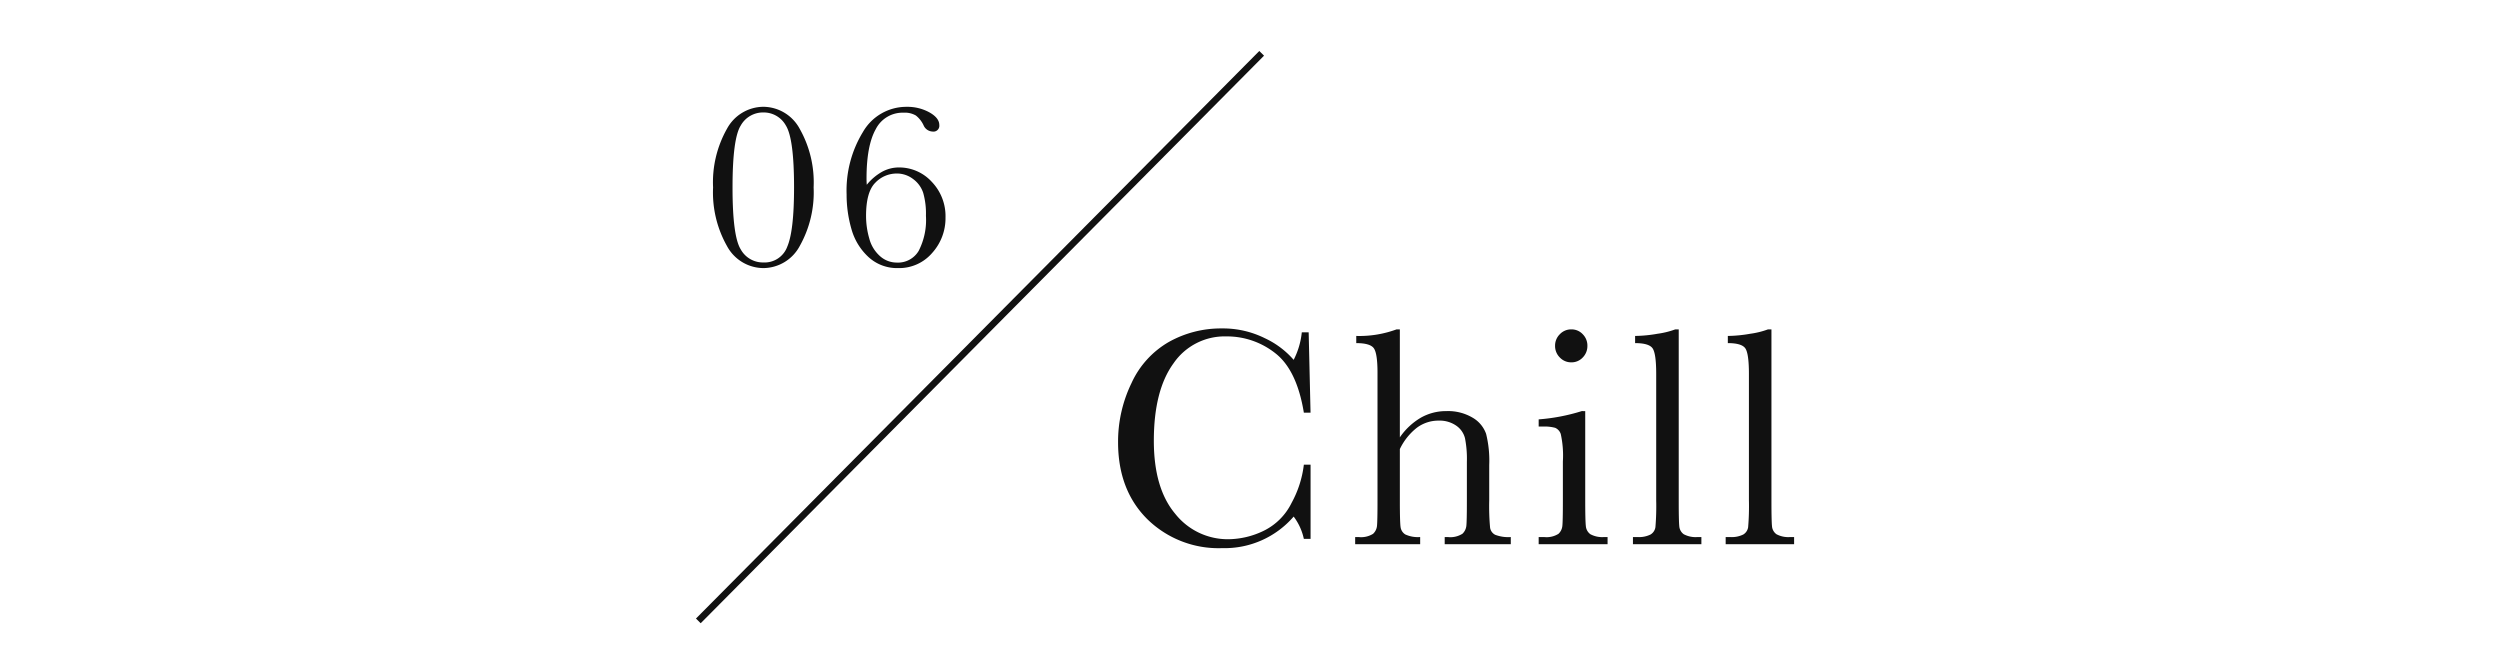 <svg xmlns="http://www.w3.org/2000/svg" xmlns:xlink="http://www.w3.org/1999/xlink" width="375" height="100" viewBox="0 0 375 100">
  <defs>
    <clipPath id="clip-path">
      <rect id="長方形_1630" data-name="長方形 1630" width="375" height="100" transform="translate(0 8630)" fill="none"/>
    </clipPath>
  </defs>
  <g id="マスクグループ_9" data-name="マスクグループ 9" transform="translate(0 -8630)" clip-path="url(#clip-path)">
    <g id="グループ_2164" data-name="グループ 2164" transform="translate(-648.75 7594.633)">
      <path id="パス_1001" data-name="パス 1001" d="M30.328-11.93h1.008V-.8H30.328A8.537,8.537,0,0,0,28.8-4.148,13.673,13.673,0,0,1,18.094.586,15.264,15.264,0,0,1,6.832-3.773Q2.461-8.133,2.461-15.3a20.082,20.082,0,0,1,2.016-8.871A13.621,13.621,0,0,1,10.1-30.352a15.973,15.973,0,0,1,7.922-2.016A14.094,14.094,0,0,1,24.48-30.9,12.946,12.946,0,0,1,28.8-27.656a11.6,11.6,0,0,0,1.219-4.125h1.031l.281,12.047H30.328q-1.055-6.422-4.3-8.93A11.672,11.672,0,0,0,18.7-31.172a9.3,9.3,0,0,0-7.934,4.055q-2.941,4.055-2.941,11.6,0,7.148,3.211,10.957A10.04,10.04,0,0,0,19.031-.75a12.345,12.345,0,0,0,5.227-1.242A9.11,9.11,0,0,0,28.488-6.2,15.786,15.786,0,0,0,30.328-11.93Zm14.4-4.1a9.908,9.908,0,0,1,3.152-2.953,7.669,7.669,0,0,1,3.832-.984,7.226,7.226,0,0,1,3.926.984,4.554,4.554,0,0,1,2.027,2.426,16.613,16.613,0,0,1,.469,4.676v5.3a35.623,35.623,0,0,0,.129,4.1,1.432,1.432,0,0,0,.762,1.066,5.514,5.514,0,0,0,2.344.34V0H51.455V-1.078H51.9a3.377,3.377,0,0,0,2.215-.492A1.91,1.91,0,0,0,54.7-2.73q.082-.668.082-3.855v-5.766a16.2,16.2,0,0,0-.281-3.539,3.247,3.247,0,0,0-1.324-1.9,4.362,4.362,0,0,0-2.613-.75,5.408,5.408,0,0,0-3.281,1.066,8.983,8.983,0,0,0-2.555,3.2v7.688q0,3.234.105,3.984a1.531,1.531,0,0,0,.715,1.137,4.5,4.5,0,0,0,2.227.387V0h-9.75V-1.078h.492a3.39,3.39,0,0,0,2.191-.48,1.86,1.86,0,0,0,.586-1.148q.082-.668.082-3.879V-25.711q0-2.906-.551-3.68t-2.637-.773v-1.078a16.107,16.107,0,0,0,6.047-.984h.492ZM68.011-29.766a2.387,2.387,0,0,1,.715-1.734,2.329,2.329,0,0,1,1.723-.727,2.291,2.291,0,0,1,1.711.727,2.407,2.407,0,0,1,.7,1.734,2.435,2.435,0,0,1-.7,1.758,2.291,2.291,0,0,1-1.711.727,2.329,2.329,0,0,1-1.723-.727A2.414,2.414,0,0,1,68.011-29.766Zm4.523,9.8V-6.586q0,3.07.094,3.867a1.665,1.665,0,0,0,.68,1.219,3.749,3.749,0,0,0,2.086.422h.492V0H65.55V-1.078h.8a3.34,3.34,0,0,0,2.168-.48A1.86,1.86,0,0,0,69.1-2.707q.082-.668.082-3.879V-12.4a15.028,15.028,0,0,0-.316-4.125,1.542,1.542,0,0,0-.844-.937,6.189,6.189,0,0,0-1.84-.187H65.55v-1.078a28.7,28.7,0,0,0,6.469-1.242ZM86.559-32.227V-6.586q0,3.07.082,3.867A1.629,1.629,0,0,0,87.309-1.5a3.749,3.749,0,0,0,2.086.422h.563V0H79.692V-1.078h.656a3.857,3.857,0,0,0,2-.387,1.548,1.548,0,0,0,.715-1.09,37.638,37.638,0,0,0,.117-4.031V-25.57q0-3.023-.539-3.809t-2.625-.785v-1.078a20.472,20.472,0,0,0,3.363-.328,12.429,12.429,0,0,0,2.66-.656Zm13.908,0V-6.586q0,3.07.082,3.867a1.629,1.629,0,0,0,.668,1.219,3.749,3.749,0,0,0,2.086.422h.563V0H93.6V-1.078h.656a3.857,3.857,0,0,0,2-.387,1.548,1.548,0,0,0,.715-1.09,37.638,37.638,0,0,0,.117-4.031V-25.57q0-3.023-.539-3.809t-2.625-.785v-1.078a20.472,20.472,0,0,0,3.363-.328,12.429,12.429,0,0,0,2.66-.656Z" transform="translate(814 1117)" fill="#111"/>
      <path id="パス_1000" data-name="パス 1000" d="M-36.288-11.514a16.306,16.306,0,0,1,2.083-8.8,6.251,6.251,0,0,1,5.458-3.3,6.246,6.246,0,0,1,5.458,3.313,16.324,16.324,0,0,1,2.083,8.78A16.4,16.4,0,0,1-23.28-2.751,6.234,6.234,0,0,1-28.747.58a6.246,6.246,0,0,1-5.458-3.313A16.324,16.324,0,0,1-36.288-11.514Zm2.918,0q0,7.295,1.222,9.272a3.8,3.8,0,0,0,3.4,1.978,3.618,3.618,0,0,0,3.586-2.364q1.02-2.364,1.02-8.886,0-7.312-1.222-9.281a3.794,3.794,0,0,0-3.384-1.969A3.817,3.817,0,0,0-32.14-20.8Q-33.37-18.844-33.37-11.514Zm20.134-.4a8.01,8.01,0,0,1,2.294-1.951,5.236,5.236,0,0,1,2.522-.65A6.618,6.618,0,0,1-3.5-12.375,7.427,7.427,0,0,1-1.424-7a7.763,7.763,0,0,1-2,5.309A6.522,6.522,0,0,1-8.543.58,6.316,6.316,0,0,1-12.99-1.09a8.963,8.963,0,0,1-2.54-4.175,18.545,18.545,0,0,1-.729-5.212,16.823,16.823,0,0,1,2.452-9.36,7.5,7.5,0,0,1,6.565-3.771,6.808,6.808,0,0,1,3.41.835q1.477.835,1.477,1.89a.878.878,0,0,1-1,.984,1.534,1.534,0,0,1-1.371-.967,4.053,4.053,0,0,0-1.143-1.441,3.281,3.281,0,0,0-1.846-.422,4.5,4.5,0,0,0-4.166,2.461q-1.389,2.461-1.389,7.4Q-13.271-12.428-13.236-11.918Zm-.105,4.676a12.173,12.173,0,0,0,.483,3.384A5.325,5.325,0,0,0-11.25-1.213a3.761,3.761,0,0,0,2.514.967A3.61,3.61,0,0,0-5.449-2,10.132,10.132,0,0,0-4.359-7.26a11.37,11.37,0,0,0-.413-3.454,4.208,4.208,0,0,0-1.512-2.065,3.981,3.981,0,0,0-2.452-.826,4.429,4.429,0,0,0-3.217,1.38Q-13.342-10.846-13.342-7.242Z" transform="translate(792 1075)" fill="#111"/>
      <line id="線_344" data-name="線 344" x1="84.5" y2="85.133" transform="translate(753.5 1043.367)" fill="none" stroke="#111" stroke-width="1"/>
    </g>
  </g>
</svg>
